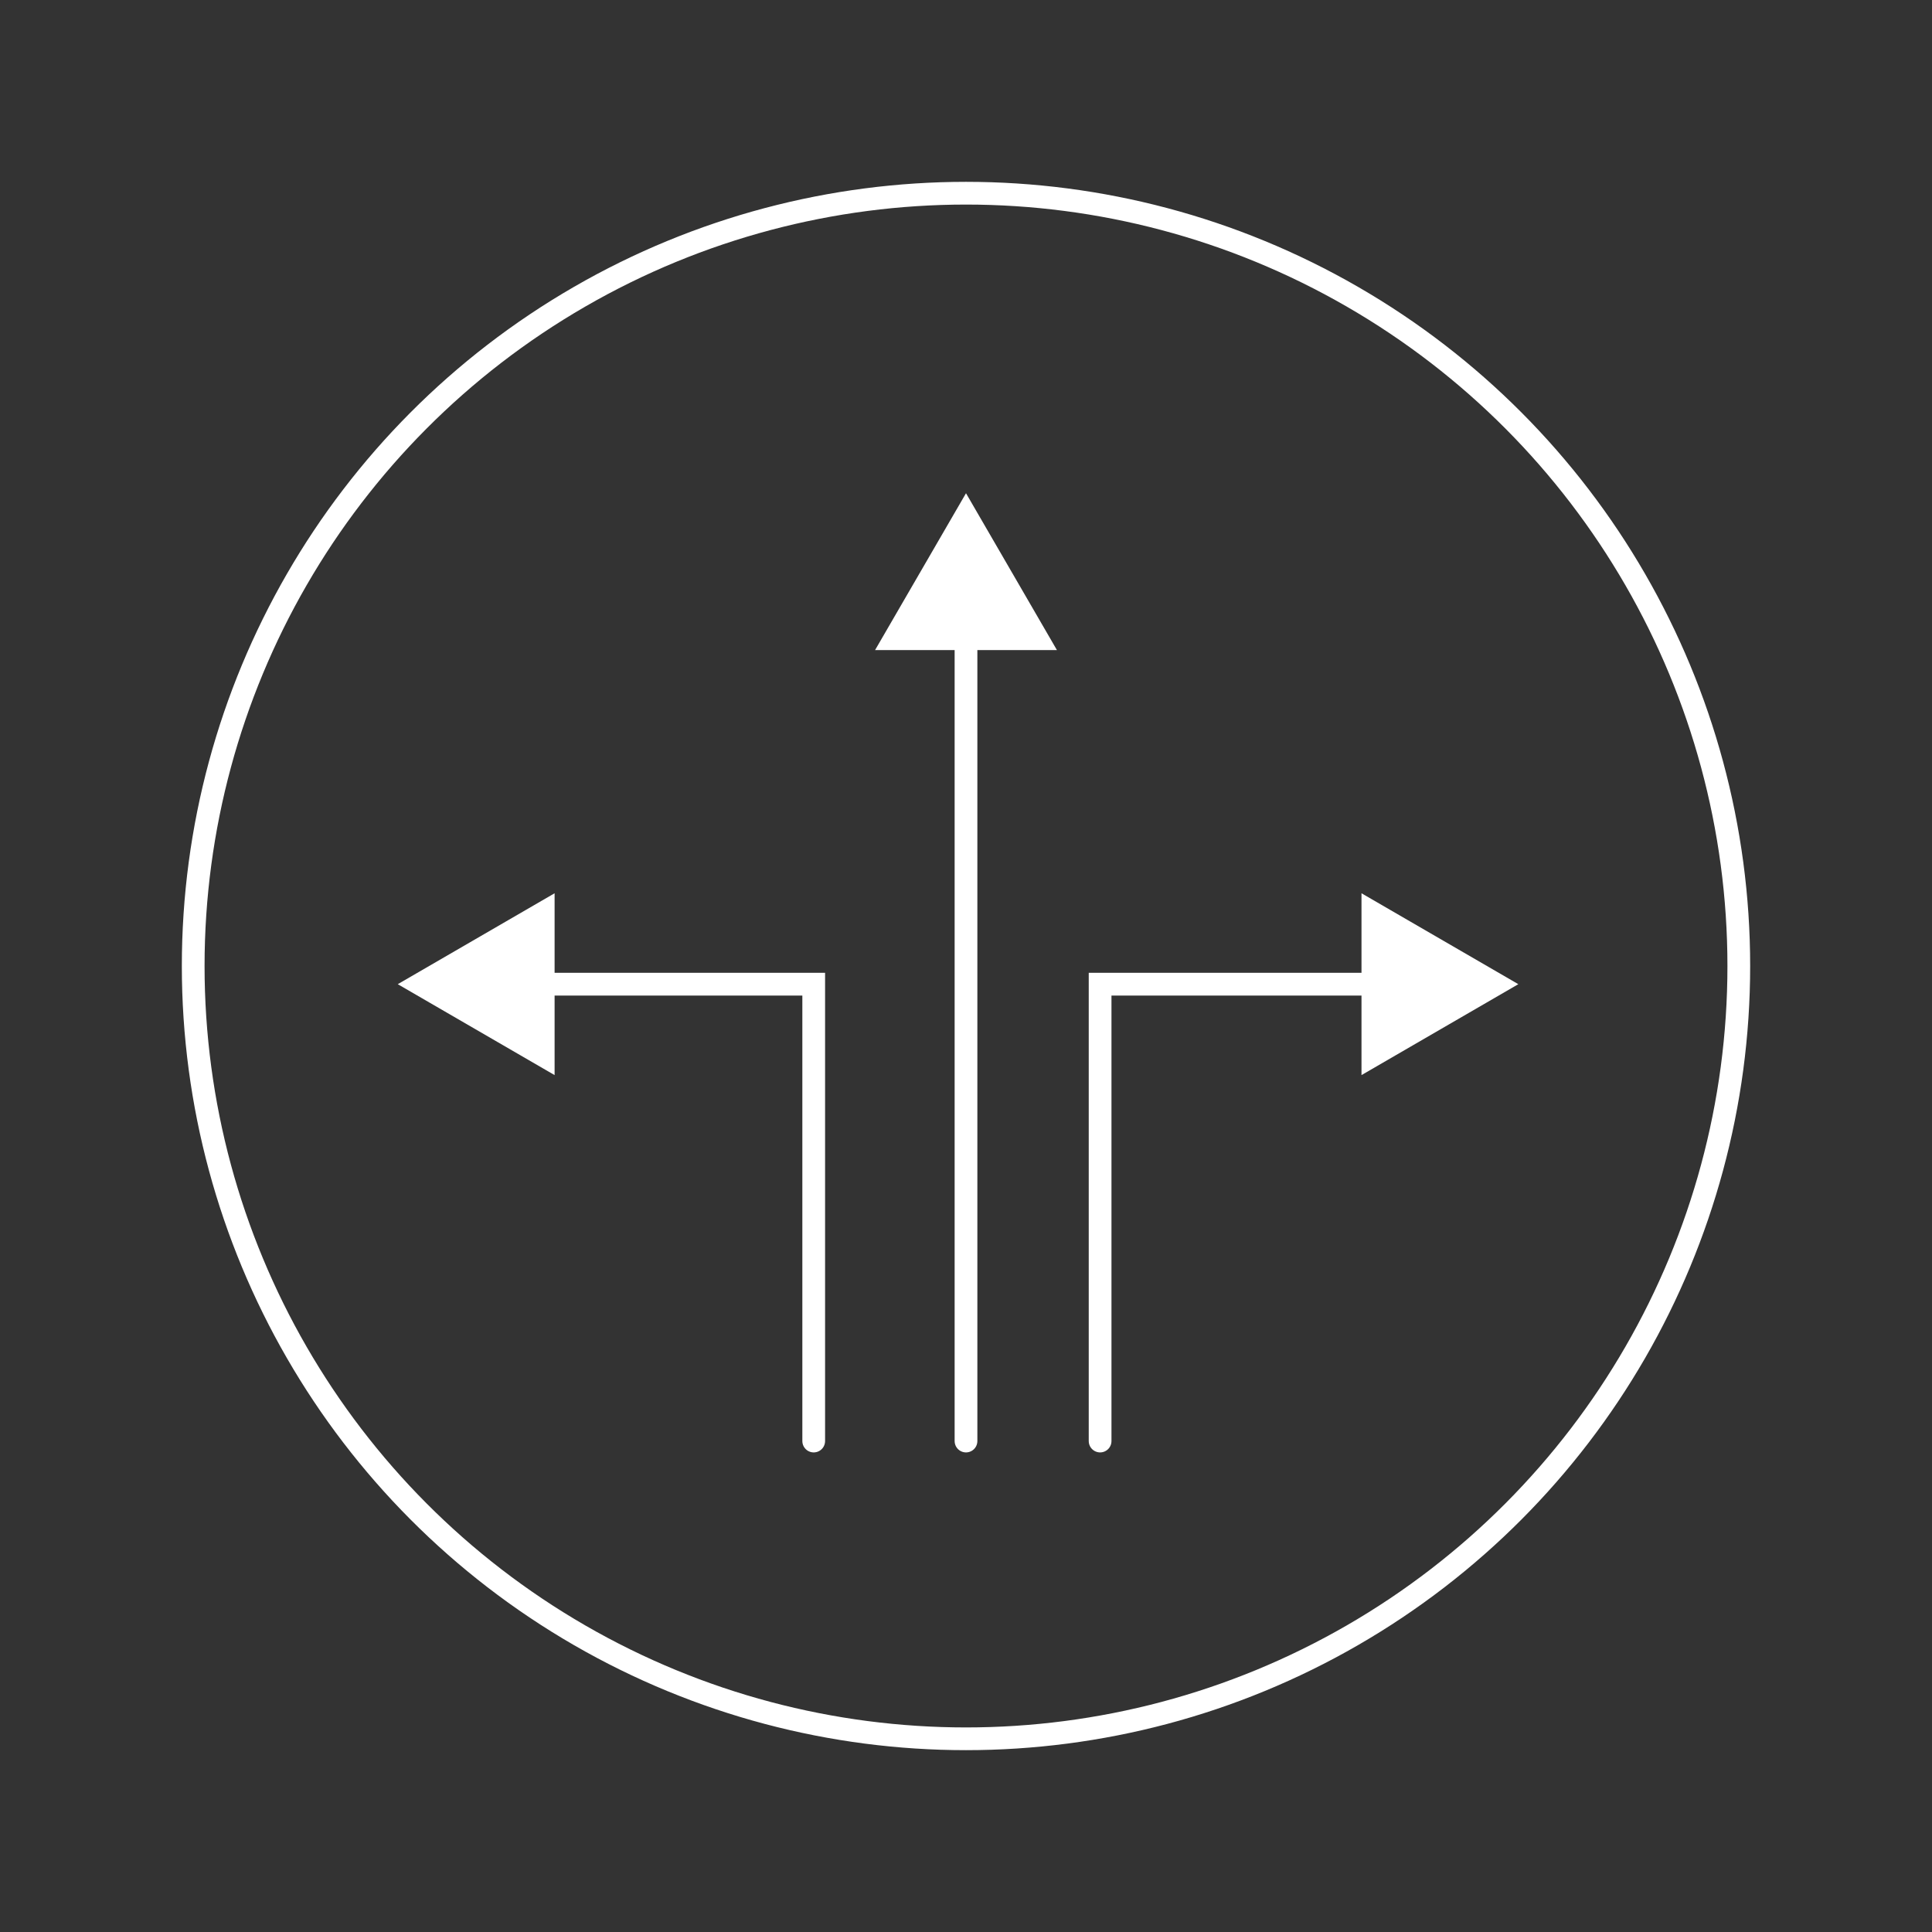 <?xml version="1.0" encoding="utf-8"?>
<!-- Generator: Adobe Illustrator 21.0.2, SVG Export Plug-In . SVG Version: 6.00 Build 0)  -->
<svg version="1.1" id="Ebene_1" xmlns="http://www.w3.org/2000/svg" xmlns:xlink="http://www.w3.org/1999/xlink" x="0px" y="0px"
	 viewBox="0 0 85 85" style="enable-background:new 0 0 85 85;" xml:space="preserve">
<rect x="0" y="0" width="85" height="85" fill="#333333" stroke="none"/>
<style type="text/css">
	.st0{fill:none;stroke:#FFFFFF;stroke-miterlimit:10;}
	.st1{fill:none;stroke:#FFFFFF;stroke-linecap:round;stroke-miterlimit:10;}
	.st2{fill:#FFFFFF;}
</style>
<circle class="st0" cx="42.5" cy="42.5" r="34"/>
<g>
	<g>
		<line class="st1" x1="42.5" y1="63.4" x2="42.5" y2="27.4"/>
		<g>
			<polygon class="st2" points="46.5,28.6 42.5,21.7 38.5,28.6 			"/>
		</g>
	</g>
</g>
<g>
	<g>
		<polyline class="st1" points="48.4,63.4 48.4,43.3 61.1,43.3 		"/>
		<g>
			<polygon class="st2" points="59.9,47.3 66.8,43.3 59.9,39.3 			"/>
		</g>
	</g>
</g>
<g>
	<g>
		<polyline class="st1" points="35.8,63.4 35.8,43.3 23.2,43.3 		"/>
		<g>
			<polygon class="st2" points="24.4,39.3 17.5,43.3 24.4,47.3 			"/>
		</g>
	</g>
</g>
</svg>
